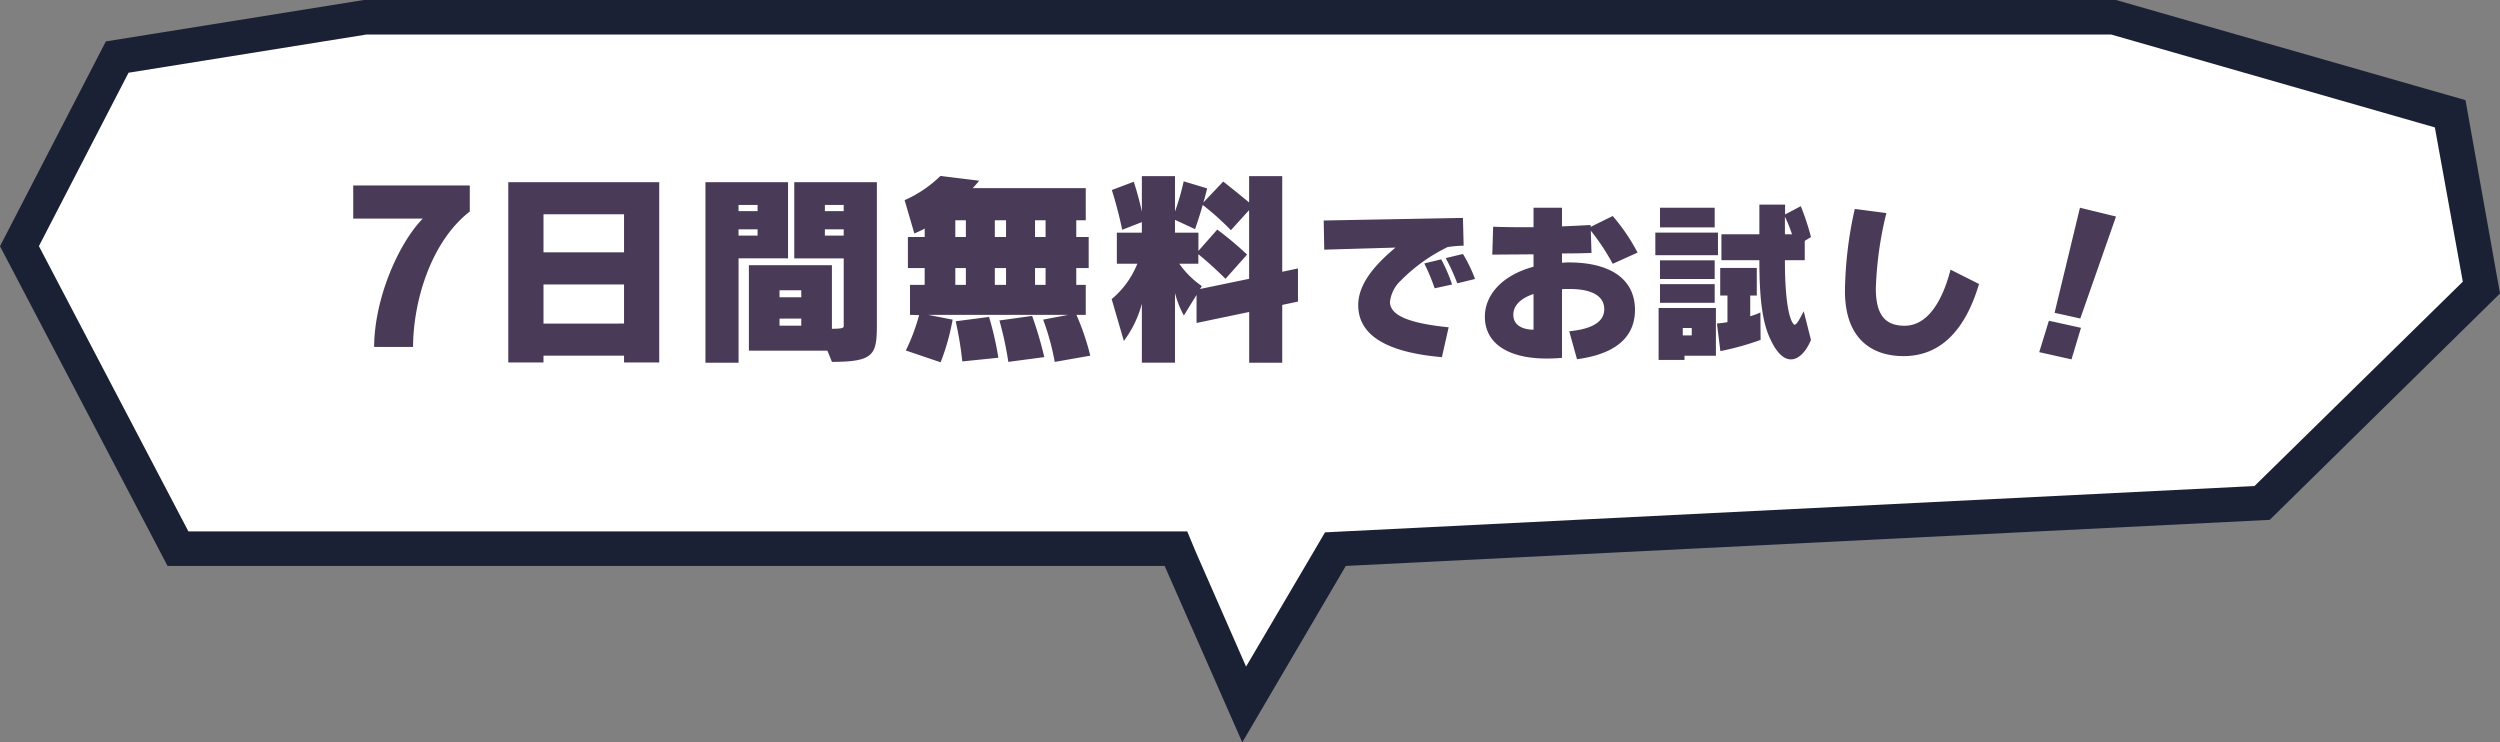 <svg xmlns="http://www.w3.org/2000/svg" width="289.79" height="86.05" viewBox="0 0 289.79 86.05">
  <rect x="0" y="0" width="289.79" height="86.05" fill="#808080" stroke="none"/>
  <g id="グループ_5443" data-name="グループ 5443" transform="translate(-1190 -4015.454)">
    <path id="パス_5477" data-name="パス 5477" d="M144.23,81.66,136.84,64.8l-.52-1.2H20.63L2.25,28.54,13.58,6.61,42.33,2H245l39,11.19,3.64,20.15-25.44,25L155.9,63.6l-1.08.06-.55.93Z" transform="translate(1190 4015.454)" fill="#fff"/>
    <path id="パス_5478" data-name="パス 5478" d="M42.49,4,14.9,8.43,4.51,28.53,21.84,61.6H137.62l1,2.4,5.82,13.27,8.06-13.7,1.09-1.86,2.16-.11,105.58-5.26,24.15-23.69-3.24-17.88L244.71,4H42.49m-.32-4H245.28l40.51,11.61,4,22.41L263.1,60.26,156,65.6,144,86.05,135,65.6H19.42L0,28.54,12.27,4.8Z" transform="translate(1190 4015.454)" fill="#1b2134"/>
    <g id="グループ_5436" data-name="グループ 5436" transform="translate(1221 4034.673)">
      <path id="パス_5490" data-name="パス 5490" d="M-97.12,0c.024-5.4,2.112-12.24,6.576-15.7V-18.72h-13.512v3.84h8.064c-2.76,2.808-5.616,9.192-5.64,14.88Zm28.536,1.8V-19.1h-17.5V1.8H-82V1.008h9.336V1.8Zm-4.08-12.768H-82v-4.416h9.336Zm0,8.256H-82V-7.248h9.336Zm24.1,4.44c5.04,0,5.208-.912,5.208-4.536V-19.1h-9.576v8.832H-47.2v7.824c0,.216-.1.336-1.368.336V-9.48h-9.624V.432h9.1Zm-10.824.1v-12.1h5.736V-19.1h-9.576V1.824ZM-47.2-15.744h-2.184v-.72H-47.2Zm-9.984,0h-2.208v-.72h2.208Zm9.984,2.832h-2.184v-.72H-47.2Zm-9.984,0h-2.208v-.72h2.208ZM-52.12-5.76h-2.52v-.816h2.52Zm0,3.288h-2.52v-.816h2.52Zm33.5,3.48A28.477,28.477,0,0,0-20.224-3.72h1.08V-7.2h-1.1V-9.144h1.44v-3.6h-1.44v-1.944h1.1v-3.72h-13.1c.48-.528.744-.864.744-.864l-4.488-.552a14.113,14.113,0,0,1-4.152,2.808l1.128,3.864c.36-.168.84-.36,1.2-.576v.984H-39.76v3.6h1.944V-7.2h-1.7v3.48l1.056.024A22.473,22.473,0,0,1-40,.408l4.032,1.368a25.881,25.881,0,0,0,1.392-4.944l-2.832-.552h16.224l-2.9.552a27.972,27.972,0,0,1,1.344,4.9Zm-5.328.168A44.467,44.467,0,0,0-25.36-3.6l-3.792.528a39.824,39.824,0,0,1,1.032,4.8Zm-5.328.072a35.847,35.847,0,0,0-1.08-4.728l-3.864.5a41.568,41.568,0,0,1,.768,4.656ZM-23.8-12.744h-1.224v-1.944H-23.8Zm-4.584,0h-1.3v-1.944h1.3Zm-4.656,0h-1.224v-1.944h1.224ZM-23.8-7.2h-1.224V-9.144H-23.8Zm-4.584,0h-1.3V-9.144h1.3Zm-4.656,0h-1.224V-9.144h1.224ZM3.632,1.824v-6.7l1.824-.384V-9.1l-1.824.384V-19.8H-.208v3.048c-1.392-1.152-3-2.424-3-2.424l-2.3,2.424c.144-.456.336-1.2.432-1.632L-7.792-19.2A27.919,27.919,0,0,1-8.8-15.7v-4.1h-3.84v4.128c-.312-1.56-.936-3.48-.936-3.48l-2.544.96s.7,2.16,1.2,4.608l2.28-.888v1.224h-2.9v3.6h2.376a10.358,10.358,0,0,1-2.976,4.1L-14.728-.7a12.5,12.5,0,0,0,2.088-4.32v6.84H-8.8V-6.264A10.689,10.689,0,0,0-7.768-3.648S-6.3-6.048-6.3-6.024v3.24l6.1-1.272v5.88ZM-.208-7.9-5.9-6.72l.216-.336A10.315,10.315,0,0,1-8.3-9.648h2.208v-1.1C-5.536-10.32-4.144-9.1-2.944-7.9l2.5-2.808a38.423,38.423,0,0,0-3.456-2.9l-2.184,2.472v-2.112H-8.8v-1.488l2.328,1.08s.552-1.584.888-2.808A31.668,31.668,0,0,1-2.32-13.536l2.112-2.328ZM25.98-7.88a16.9,16.9,0,0,0-1.4-2.9l-2,.48a22.235,22.235,0,0,1,1.34,2.92Zm-2.66.64a18.91,18.91,0,0,0-1.26-2.92l-1.96.48A23.454,23.454,0,0,1,21.3-6.8Zm-.4,4.96c-4.92-.5-6.8-1.48-6.8-2.96A4.011,4.011,0,0,1,17.38-7.7a19.749,19.749,0,0,1,5.42-3.88,14,14,0,0,1,1.86-.16l-.08-3.22-16.14.3.06,3.38,8.26-.24c-1.8,1.52-4.32,3.88-4.32,6.66,0,3.62,3.5,5.5,9.7,6.04ZM37.8,1.42c2.66-.36,6.72-1.46,6.72-5.72,0-3.46-2.7-5.5-7.68-5.5-.28,0-.54.02-.78.04v-1.08c1.28,0,2.48-.02,3.42-.06l-.08-2.58a25.567,25.567,0,0,1,2.54,3.84l2.88-1.3a22.245,22.245,0,0,0-2.88-4.24l-2.56,1.26v-.22c-1.08.06-2.2.12-3.32.16v-2.16h-3.3v2.26c-1.74,0-3.26,0-4.68-.06l-.1,3.24c1.16-.02,2.98-.02,4.78-.04V-9.3c-3.72,1-5.64,3.34-5.64,5.78,0,3.34,3.06,4.86,7.12,4.86a17.68,17.68,0,0,0,1.82-.08V-6.7c.28-.02.56-.02.86-.02,2.98,0,4.04,1.04,4.04,2.34,0,1.84-2.22,2.38-4.06,2.56ZM32.76-2c-1.24-.02-2.34-.48-2.34-1.74,0-1.06.84-1.9,2.34-2.4Zm21-11.86v-2.28H47.42v2.28Zm.38,3.22v-2.62H46.88v2.62Zm-.38,2.76v-2.16H47.42v2.16ZM64.08-4.14c-.52,1-.82,1.56-1.06,1.56-.16,0-1.12-.9-1.12-7.48h2.3V-12.3l.72-.44a28.191,28.191,0,0,0-1.18-3.58l-1.82.96V-16.5H58.94v3.44h-4.4v3h4.4c0,3.48.2,6.52,1.04,8.62.84,2.08,1.76,2.88,2.62,2.88.94,0,1.8-.98,2.32-2.26ZM53.76-5.12V-7.28H47.42v2.16ZM59.06-4a7.98,7.98,0,0,1-1.18.44v-2.4h.76v-3.2H54.4v3.2h.84v3.08a10.63,10.63,0,0,1-1.22.16l.4,3.2a31.627,31.627,0,0,0,4.66-1.3ZM53.9,1.02V-4.52H47.26V1.5h3V1.02Zm8-14.08V-15.1a15.5,15.5,0,0,1,.82,2.04ZM51.1-1.34H50.06V-2.2H51.1Zm30-7.62c-1.08,4.16-2.92,6.5-5.32,6.5-2.26,0-3.34-1.26-3.34-4.32a41.651,41.651,0,0,1,1.22-8.74L70-16a45.247,45.247,0,0,0-1.14,9.52c0,5.6,3.18,7.54,6.8,7.54,4.2,0,7.12-2.9,8.74-8.36ZM96.14-3.3l4.14-11.82L96.1-16.14,93.16-3.96ZM95.12,1.44l1.1-3.66L92.5-3.04,91.38.6Z" transform="translate(114 21)" fill="#493a57"/>
    </g>
  </g>
</svg>
